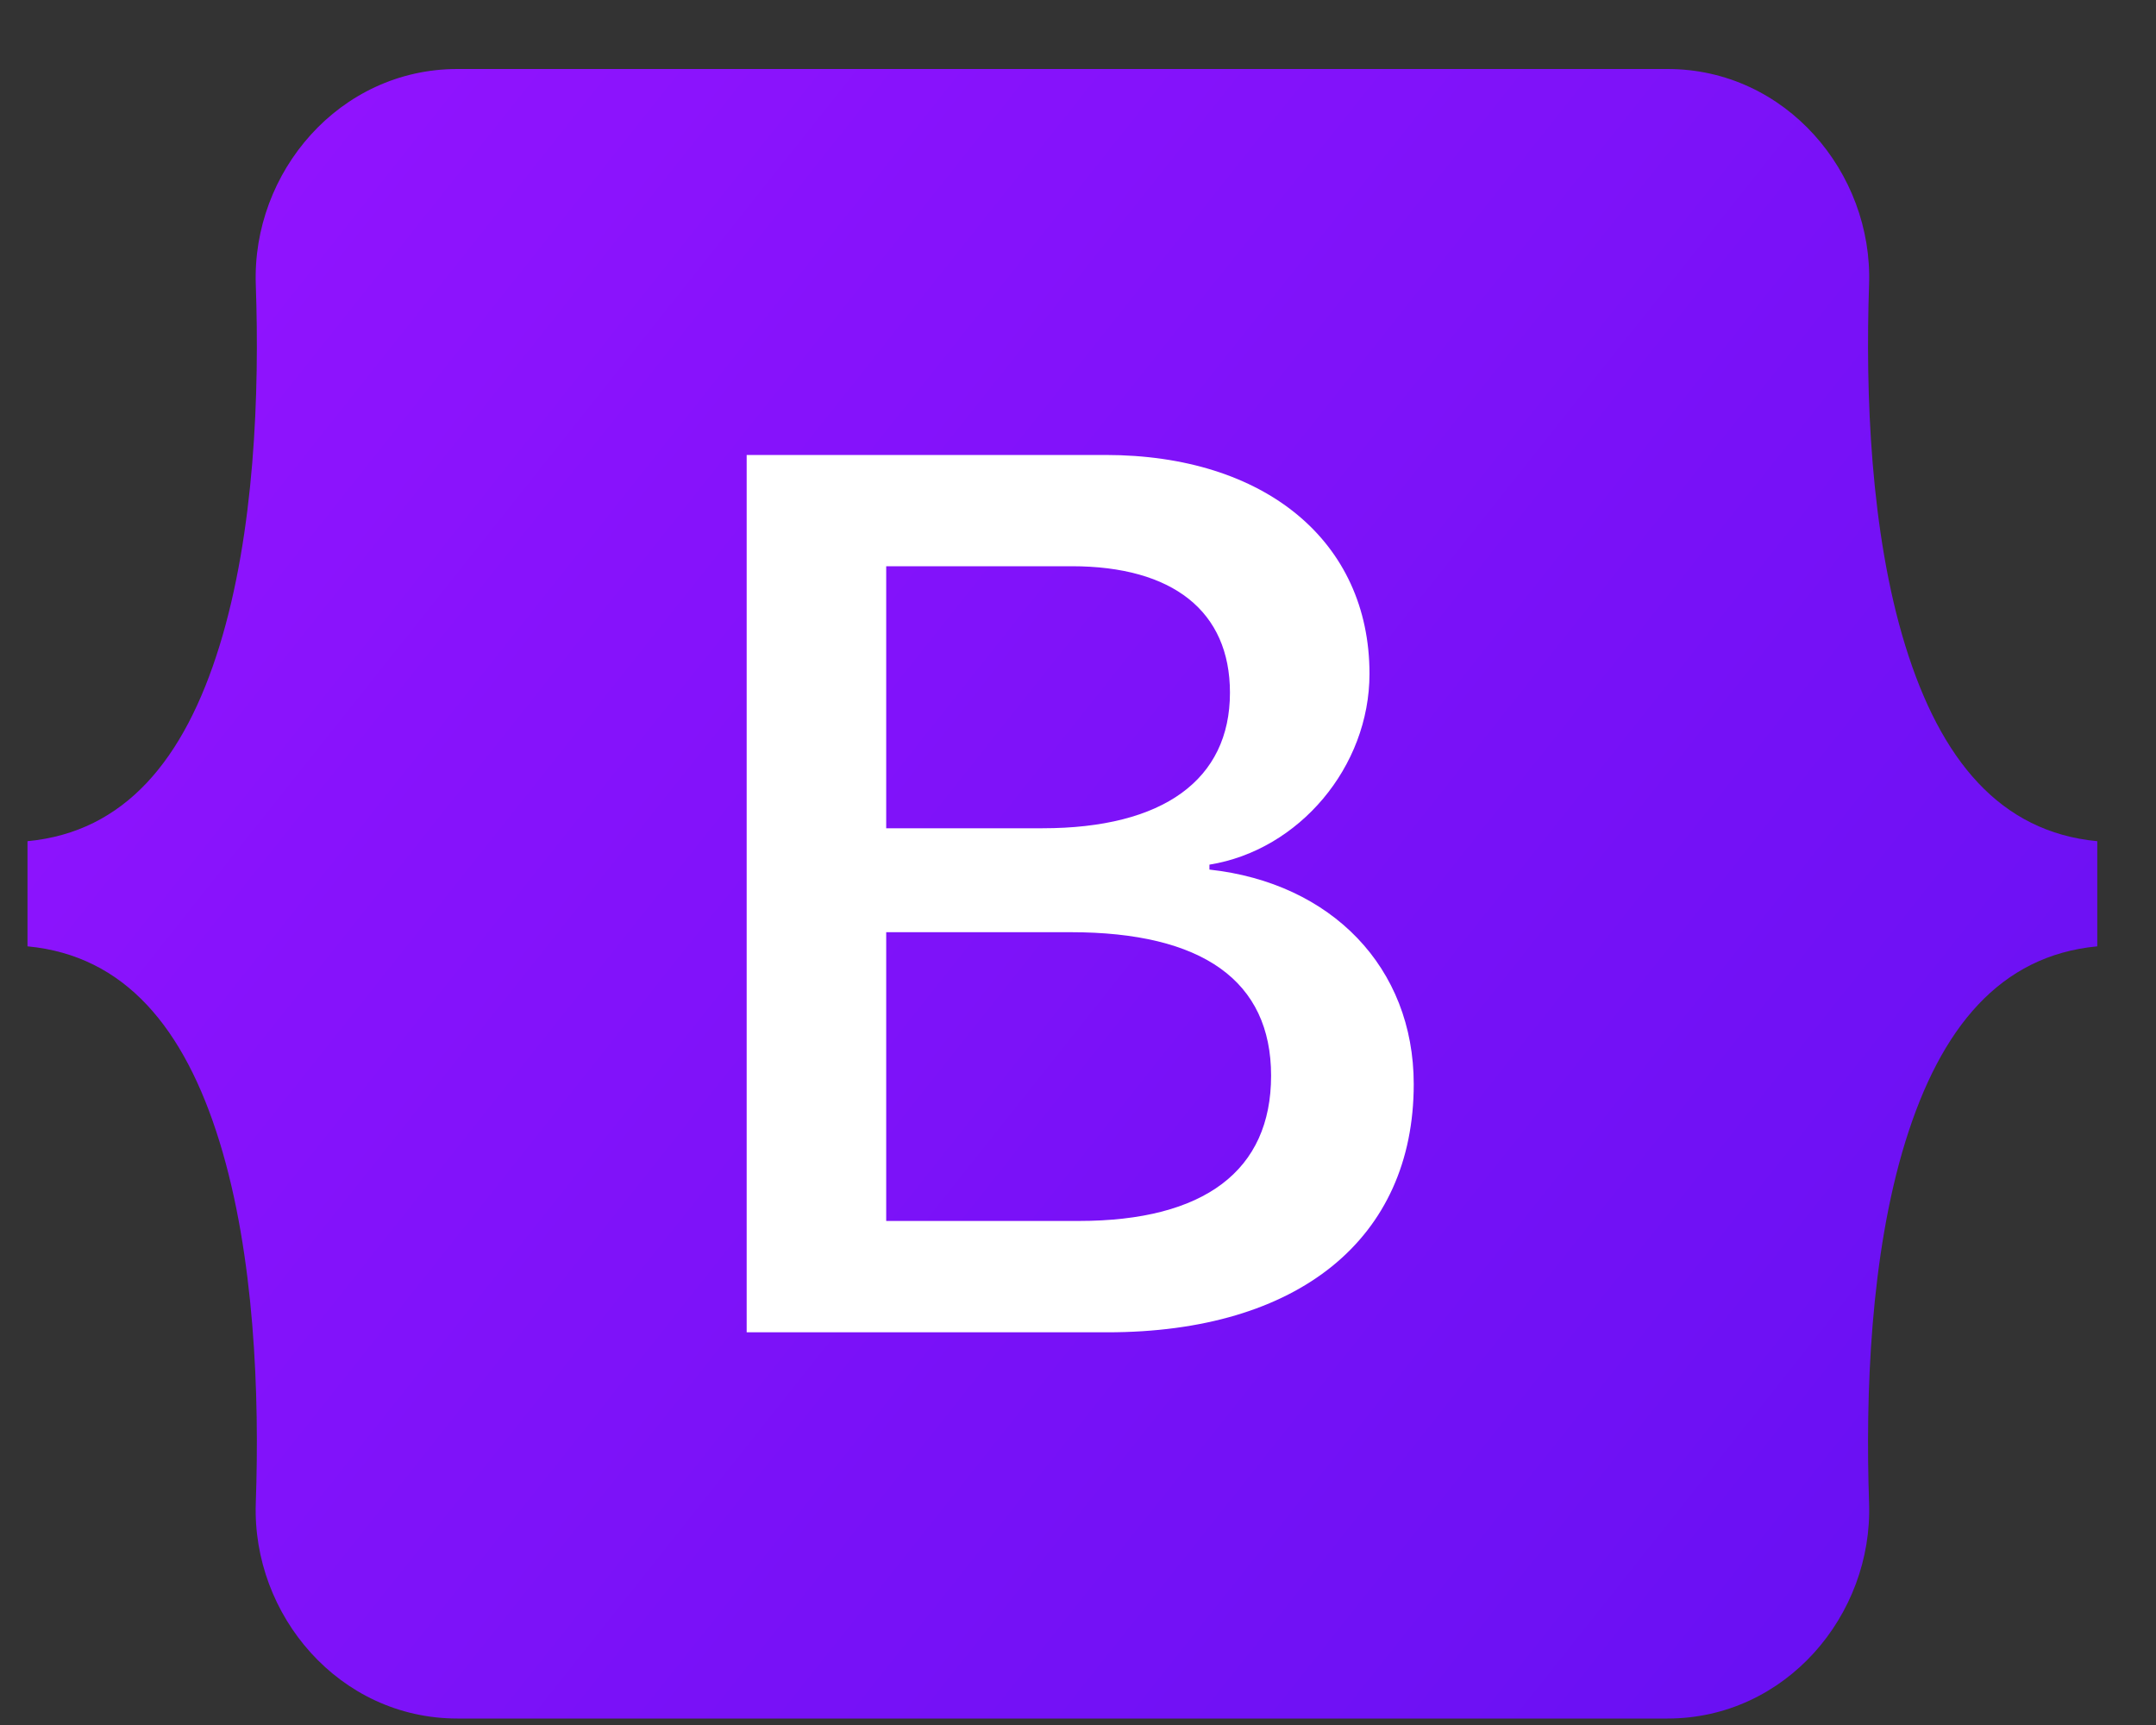 <?xml version="1.0" encoding="utf-8"?><svg width="25" height="20" viewBox="0 0 25 20" fill="none" xmlns="http://www.w3.org/2000/svg">
<rect x="0" y="0" width="25" height="20" fill="#333333" stroke="none"/>
<path d="M2.966 3.299C2.921 1.999 3.934 0.8 5.304 0.8H19.336C20.705 0.8 21.718 1.999 21.673 3.299C21.63 4.549 21.686 6.166 22.093 7.486C22.502 8.809 23.191 9.646 24.319 9.753V10.972C23.191 11.079 22.502 11.916 22.093 13.239C21.686 14.559 21.63 16.177 21.673 17.426C21.718 18.726 20.705 19.925 19.336 19.925H5.304C3.934 19.925 2.921 18.726 2.966 17.426C3.01 16.177 2.953 14.559 2.546 13.239C2.138 11.916 1.447 11.079 0.319 10.972V9.753C1.447 9.646 2.138 8.809 2.546 7.486C2.953 6.166 3.01 4.549 2.966 3.299Z" fill="url(#paint0_linear_3359_5909)"/>
<path fill-rule="evenodd" clip-rule="evenodd" d="M16.393 12.57C16.393 14.361 15.057 15.447 12.839 15.447H8.658V5.275H12.818C14.667 5.275 15.88 6.275 15.88 7.812C15.88 8.891 15.064 9.857 14.024 10.025V10.082C15.44 10.237 16.393 11.217 16.393 12.57ZM10.276 14.156V10.808H12.413C13.944 10.808 14.739 11.372 14.739 12.472C14.739 13.572 13.966 14.156 12.508 14.156H10.276ZM10.276 6.565H12.428C13.598 6.565 14.262 7.086 14.262 8.031C14.262 9.039 13.49 9.603 12.088 9.603H10.276V6.565Z" fill="white"/>
<defs>
<linearGradient id="paint0_linear_3359_5909" x1="3.881" y1="1.269" x2="24.834" y2="17.909" gradientUnits="userSpaceOnUse">
<stop stop-color="#9013FE"/>
<stop offset="1" stop-color="#6610F2"/>
</linearGradient>
</defs>
</svg>
